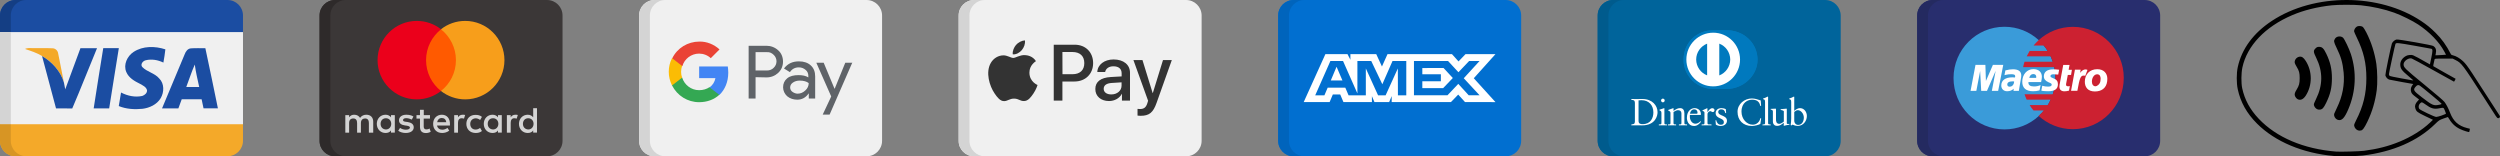 <?xml version="1.0" encoding="utf-8"?>
<!-- Generator: Adobe Illustrator 24.2.1, SVG Export Plug-In . SVG Version: 6.00 Build 0)  -->
<svg version="1.1" id="Layer_1" xmlns="http://www.w3.org/2000/svg" xmlns:xlink="http://www.w3.org/1999/xlink" x="0px" y="0px"
	 width="924.01px" height="57.74px" viewBox="0 0 924.01 57.74" style="enable-background:new 0 0 924.01 57.74;"
	 xml:space="preserve">
<rect x="0" y="0" width="924.01" height="57.74" fill="#808080" stroke="none"/>
<style type="text/css">
	.st0{fill:#1B4DA2;}
	.st1{fill:#F4A929;}
	.st2{fill:#F0F0F0;}
	.st3{fill:#D79524;}
	.st4{fill:#143E84;}
	.st5{fill:#D4D4D4;}
	.st6{fill:#282E6E;}
	.st7{fill:#242A60;}
	.st8{fill:#3A9BD9;}
	.st9{fill:#CC2131;}
	.st10{fill:#FFFFFF;}
	.st11{fill:#3B3737;}
	.st12{fill:#FF5A00;}
	.st13{fill:#EB001B;}
	.st14{fill:#F79E1B;}
	.st15{fill:#2E2A2A;}
	.st16{fill:#016FD0;}
	.st17{fill:#0064BC;}
	.st18{fill:#333333;}
	.st19{fill:#5F6368;}
	.st20{fill:#4285F4;}
	.st21{fill:#34A853;}
	.st22{fill:#FBBC04;}
	.st23{fill:#EA4335;}
	.st24{fill:#00649B;}
	.st25{fill:#005B8D;}
	.st26{fill:#0079BE;}
</style>
<g>
	<g transform="translate(1.407 1.407) scale(2.81 2.81)">
		<path class="st0" d="M29.42-0.5H1.54C0.41-0.5-0.5,0.41-0.5,1.54v2.89h31.96V1.54C31.46,0.41,30.55-0.5,29.42-0.5z"/>
		<path class="st1" d="M-0.5,15.12v2.89c0,1.13,0.91,2.04,2.04,2.04h27.88c1.13,0,2.04-0.91,2.04-2.04v-2.89H-0.5z"/>
		<rect x="-0.5" y="3.72" class="st2" width="31.96" height="12.12"/>
		<path class="st1" d="M2.79,5.94c0.34-0.18,0.73-0.1,1.1-0.11C4.72,5.85,5.56,5.81,6.4,5.85c0.38,0,0.7,0.31,0.75,0.68
			c0.26,1.28,0.5,2.56,0.76,3.84c-0.43-1.5-1.55-2.72-2.88-3.5C4.34,6.44,3.56,6.2,2.79,5.94z"/>
		<path class="st0" d="M10.08,5.84c0.73,0.01,1.45,0,2.18,0c-1.1,2.64-2.13,5.31-3.26,7.93c-0.71-0.02-1.42-0.01-2.13-0.01
			c-0.63-2.29-1.21-4.6-1.84-6.89c1.32,0.78,2.45,2,2.88,3.5c0.06,0.29,0.11,0.59,0.17,0.88C8.75,9.44,9.42,7.64,10.08,5.84z"/>
		<path class="st0" d="M13.08,5.83c0.68,0,1.37,0,2.05,0c-0.42,2.64-0.86,5.28-1.27,7.93c-0.68,0-1.36,0-2.04,0
			C12.21,11.11,12.67,8.48,13.08,5.83z"/>
		<path class="st0" d="M17.07,6.33c1.23-0.81,2.83-0.78,4.18-0.34c-0.06,0.59-0.16,1.17-0.26,1.74c-0.72-0.35-1.56-0.5-2.34-0.3
			c-0.37,0.09-0.73,0.55-0.43,0.89c0.63,0.65,1.63,0.79,2.22,1.5c0.69,0.67,0.66,1.81,0.19,2.6c-0.5,0.83-1.45,1.27-2.38,1.39
			c-1.05,0.11-2.15,0.04-3.13-0.36c0.1-0.59,0.19-1.18,0.3-1.78c0.85,0.44,1.84,0.66,2.79,0.45c0.32-0.11,0.65-0.37,0.63-0.75
			c-0.11-0.45-0.58-0.64-0.94-0.85c-0.71-0.35-1.47-0.78-1.79-1.55C15.7,8.01,16.23,6.88,17.07,6.33z"/>
		<path class="st0" d="M26.51,5.84c-0.63,0.01-1.26-0.03-1.89,0.02c-0.43,0.02-0.7,0.42-0.83,0.78c-0.99,2.38-1.99,4.75-2.98,7.12
			c0.72,0,1.43,0,2.15,0c0.15-0.4,0.3-0.8,0.44-1.2c0.87,0,1.75,0,2.62,0c0.08,0.4,0.17,0.8,0.25,1.19c0.63,0,1.26,0,1.89,0
			C27.62,11.12,27.08,8.48,26.51,5.84z M24,10.94c0.38-0.98,0.69-1.99,1.12-2.95c0.13,1,0.37,1.97,0.58,2.95
			C25.13,10.94,24.56,10.94,24,10.94z"/>
		<path class="st3" d="M0.92,18.01v-2.18H-0.5v2.18c0,1.13,0.91,2.04,2.04,2.04h1.42C1.83,20.05,0.92,19.14,0.92,18.01z"/>
		<path class="st4" d="M0.92,1.54c0-1.13,0.91-2.04,2.04-2.04H1.54C0.41-0.5-0.5,0.41-0.5,1.54v2.18h1.42V1.54z"/>
		<polygon class="st5" points="0.92,15.12 0.92,4.43 0.92,3.72 -0.5,3.72 -0.5,15.83 0.92,15.83 		"/>
	</g>
	<g>
		<g transform="translate(1.407 1.407) scale(2.81 2.81)">
			<path class="st6" d="M281.59-0.5h-27.88c-1.13,0-2.04,0.91-2.04,2.04v2.18v0.71v10.7v0.71v2.18c0,1.13,0.91,2.04,2.04,2.04h27.88
				c1.13,0,2.04-0.91,2.04-2.04v-2.18v-0.71V4.43V3.72V1.54C283.63,0.41,282.72-0.5,281.59-0.5z"/>
			<path class="st7" d="M253.09,18.01v-2.18v-0.71V4.43V3.72V1.54c0-1.13,0.91-2.04,2.04-2.04h-1.42c-1.13,0-2.04,0.91-2.04,2.04
				v2.18v12.12v2.18c0,1.13,0.91,2.04,2.04,2.04h1.42C254.01,20.05,253.09,19.14,253.09,18.01z"/>
			<path class="st8" d="M267.65,14.77c1.41-1.28,2.2-3.1,2.2-5c0-1.9-0.8-3.72-2.2-5c-1.19-1.09-2.77-1.75-4.5-1.75
				c-3.7,0-6.7,3.02-6.7,6.75c0,3.73,3,6.75,6.7,6.75C264.89,16.52,266.46,15.86,267.65,14.77z"/>
			<path class="st9" d="M272.15,3.03c-1.73,0-3.31,0.66-4.5,1.75c-0.24,0.22-0.47,0.46-0.68,0.71h1.35
				c0.19,0.23,0.36,0.47,0.51,0.71h-2.37c-0.14,0.23-0.27,0.47-0.39,0.71h3.15c0.11,0.23,0.2,0.47,0.28,0.71h-3.71
				c-0.08,0.23-0.14,0.47-0.19,0.71h4.1c0.1,0.47,0.15,0.95,0.15,1.43c0,0.75-0.12,1.47-0.35,2.14h-3.71
				c0.08,0.24,0.18,0.48,0.28,0.71h3.15c-0.11,0.25-0.24,0.48-0.39,0.71h-2.37c0.15,0.25,0.32,0.49,0.51,0.71h1.35
				c-0.21,0.25-0.43,0.49-0.68,0.71c1.19,1.08,2.77,1.75,4.5,1.75c3.7,0,6.7-3.02,6.7-6.75C278.85,6.05,275.85,3.03,272.15,3.03
				L272.15,3.03z"/>
			<path class="st10" d="M262.32,11.45h-0.83l0.5-2.63l-1.14,2.63h-0.76l-0.14-2.61l-0.5,2.61h-0.76l0.65-3.42h1.3l0.07,2.12
				l0.92-2.12h1.36L262.32,11.45L262.32,11.45z M271.64,11.42c-0.23,0.06-0.41,0.09-0.6,0.09c-0.43,0-0.66-0.22-0.66-0.61
				c0-0.08,0.01-0.16,0.02-0.25l0.05-0.27l0.04-0.22l0.39-2.12h0.83l-0.12,0.64h0.43l-0.11,0.68h-0.43l-0.22,1.16
				c-0.01,0.04-0.01,0.08-0.01,0.12c0,0.14,0.09,0.21,0.28,0.21c0.09,0,0.17-0.01,0.22-0.03L271.64,11.42L271.64,11.42z
				 M274.07,8.69c-0.07-0.03-0.09-0.03-0.09-0.03c-0.04-0.01-0.07-0.02-0.07-0.02c-0.03,0-0.06-0.01-0.08-0.01
				c-0.27,0-0.47,0.12-0.73,0.45l0.07-0.42h-0.75l-0.51,2.78h0.83c0.3-1.7,0.43-2,0.83-2c0.03,0,0.06,0,0.11,0.01l0.1,0.02
				L274.07,8.69L274.07,8.69z M268.33,9.55c0,0.35,0.2,0.59,0.64,0.78c0.34,0.14,0.39,0.18,0.39,0.31c0,0.17-0.15,0.25-0.48,0.25
				c-0.25,0-0.49-0.03-0.76-0.11l-0.12,0.64l0.04,0.01l0.15,0.03c0.05,0.01,0.12,0.02,0.22,0.02c0.2,0.02,0.36,0.02,0.47,0.02
				c0.89,0,1.3-0.29,1.3-0.93c0-0.38-0.17-0.61-0.59-0.77c-0.35-0.14-0.39-0.17-0.39-0.3c0-0.15,0.14-0.23,0.41-0.23
				c0.17,0,0.39,0.02,0.61,0.04l0.12-0.64c-0.22-0.03-0.55-0.05-0.74-0.05C268.65,8.61,268.33,9.04,268.33,9.55z M265.03,11.45
				h-0.69l0.02-0.29c-0.21,0.23-0.49,0.34-0.87,0.34c-0.45,0-0.76-0.31-0.76-0.76c0-0.68,0.54-1.07,1.46-1.07
				c0.09,0,0.22,0.01,0.34,0.02c0.03-0.09,0.03-0.13,0.03-0.18c0-0.18-0.15-0.25-0.53-0.25c-0.24,0-0.51,0.03-0.69,0.08l-0.12,0.03
				l-0.07,0.02l0.12-0.63c0.42-0.11,0.69-0.15,1-0.15c0.72,0,1.09,0.28,1.09,0.82c0,0.14-0.01,0.24-0.07,0.55l-0.17,0.99l-0.03,0.18
				l-0.02,0.14l-0.01,0.1L265.03,11.45L265.03,11.45z M264.42,10.21c-0.06-0.01-0.12-0.01-0.19-0.01c-0.47,0-0.71,0.14-0.71,0.42
				c0,0.17,0.12,0.28,0.3,0.28C264.16,10.91,264.41,10.63,264.42,10.21L264.42,10.21z M267.76,11.39c-0.28,0.08-0.57,0.11-0.85,0.11
				c-0.93,0-1.42-0.43-1.42-1.25c0-0.95,0.62-1.66,1.46-1.66c0.69,0,1.12,0.39,1.12,1.01c0,0.2-0.03,0.4-0.1,0.69h-1.66
				c0,0.03-0.01,0.06-0.01,0.09c0,0.32,0.25,0.49,0.73,0.49c0.3,0,0.57-0.05,0.87-0.18L267.76,11.39L267.76,11.39z M267.32,9.74
				c0-0.06,0.01-0.11,0.01-0.14c0-0.23-0.15-0.36-0.39-0.36c-0.27,0-0.45,0.18-0.53,0.5L267.32,9.74z M276.66,10.19
				c-0.12,0.93-0.77,1.34-1.62,1.34c-0.94,0-1.32-0.58-1.32-1.28c0-0.99,0.65-1.65,1.64-1.65c0.86,0,1.32,0.55,1.32,1.26
				C276.68,10.02,276.68,10.03,276.66,10.19L276.66,10.19z M275.8,9.84c0-0.29-0.12-0.57-0.46-0.57c-0.43,0-0.69,0.51-0.69,0.95
				c0,0.38,0.18,0.63,0.48,0.63c0.18,0,0.57-0.25,0.64-0.68C275.79,10.07,275.8,9.96,275.8,9.84L275.8,9.84z"/>
		</g>
	</g>
	<g>
		<g transform="translate(1.407 1.407) scale(2.81 2.81)">
			<path class="st11" d="M71.45-0.5H43.57c-1.13,0-2.04,0.91-2.04,2.04v2.18v0.71v10.7v0.71v2.18c0,1.13,0.91,2.04,2.04,2.04h27.88
				c1.13,0,2.04-0.91,2.04-2.04v-2.18v-0.71V4.43V3.72V1.54C73.49,0.41,72.58-0.5,71.45-0.5z"/>
			<path class="st5" d="M48.59,16.94V15.5c0-0.55-0.34-0.91-0.91-0.91c-0.29,0-0.6,0.1-0.82,0.41c-0.17-0.26-0.41-0.41-0.77-0.41
				c-0.24,0-0.48,0.07-0.67,0.34v-0.29h-0.5v2.31h0.5v-1.27c0-0.41,0.22-0.6,0.55-0.6c0.34,0,0.5,0.22,0.5,0.6v1.27h0.5v-1.27
				c0-0.41,0.24-0.6,0.55-0.6c0.34,0,0.5,0.22,0.5,0.6v1.27H48.59L48.59,16.94z M56.06,14.64h-0.82v-0.7h-0.5v0.7h-0.46v0.46h0.46
				v1.06c0,0.53,0.22,0.84,0.79,0.84c0.22,0,0.46-0.07,0.62-0.17l-0.15-0.43c-0.15,0.1-0.31,0.12-0.43,0.12
				c-0.24,0-0.34-0.15-0.34-0.38V15.1h0.82L56.06,14.64L56.06,14.64L56.06,14.64z M60.34,14.59c-0.29,0-0.48,0.15-0.6,0.34v-0.29
				h-0.5v2.31h0.5v-1.3c0-0.38,0.17-0.6,0.48-0.6c0.1,0,0.22,0.03,0.31,0.05l0.15-0.48C60.57,14.59,60.43,14.59,60.34,14.59
				L60.34,14.59z M53.88,14.83c-0.24-0.17-0.58-0.24-0.94-0.24c-0.58,0-0.96,0.29-0.96,0.74c0,0.38,0.29,0.6,0.79,0.67l0.24,0.03
				c0.26,0.05,0.41,0.12,0.41,0.24c0,0.17-0.19,0.29-0.53,0.29c-0.34,0-0.6-0.12-0.77-0.24l-0.24,0.38
				c0.26,0.19,0.62,0.29,0.98,0.29c0.67,0,1.06-0.31,1.06-0.74c0-0.41-0.31-0.62-0.79-0.7l-0.24-0.03
				c-0.22-0.03-0.38-0.07-0.38-0.22c0-0.17,0.17-0.26,0.43-0.26c0.29,0,0.58,0.12,0.72,0.19L53.88,14.83L53.88,14.83z M67.27,14.59
				c-0.29,0-0.48,0.15-0.6,0.34v-0.29h-0.5v2.31h0.5v-1.3c0-0.38,0.17-0.6,0.48-0.6c0.1,0,0.22,0.03,0.31,0.05l0.15-0.48
				C67.52,14.59,67.37,14.59,67.27,14.59L67.27,14.59z M60.84,15.79c0,0.7,0.48,1.2,1.23,1.2c0.34,0,0.58-0.07,0.82-0.26l-0.24-0.41
				c-0.19,0.15-0.38,0.22-0.6,0.22c-0.41,0-0.7-0.29-0.7-0.74c0-0.43,0.29-0.72,0.7-0.74c0.22,0,0.41,0.07,0.6,0.22l0.24-0.41
				c-0.24-0.19-0.48-0.26-0.82-0.26C61.32,14.59,60.84,15.1,60.84,15.79L60.84,15.79L60.84,15.79z M65.5,15.79v-1.15h-0.5v0.29
				c-0.17-0.22-0.41-0.34-0.72-0.34c-0.65,0-1.15,0.5-1.15,1.2c0,0.7,0.5,1.2,1.15,1.2c0.34,0,0.58-0.12,0.72-0.34v0.29h0.5V15.79
				L65.5,15.79z M63.65,15.79c0-0.41,0.26-0.74,0.7-0.74c0.41,0,0.7,0.31,0.7,0.74c0,0.41-0.29,0.74-0.7,0.74
				C63.92,16.51,63.65,16.2,63.65,15.79L63.65,15.79z M57.62,14.59c-0.67,0-1.15,0.48-1.15,1.2c0,0.72,0.48,1.2,1.18,1.2
				c0.34,0,0.67-0.1,0.94-0.31l-0.24-0.36c-0.19,0.15-0.43,0.24-0.67,0.24c-0.31,0-0.62-0.15-0.7-0.55h1.7c0-0.07,0-0.12,0-0.19
				C58.7,15.07,58.27,14.59,57.62,14.59L57.62,14.59L57.62,14.59z M57.62,15.02c0.31,0,0.53,0.19,0.58,0.55H57
				C57.05,15.26,57.26,15.02,57.62,15.02L57.62,15.02z M70.13,15.79v-2.06h-0.5v1.2c-0.17-0.22-0.41-0.34-0.72-0.34
				c-0.65,0-1.15,0.5-1.15,1.2c0,0.7,0.5,1.2,1.15,1.2c0.34,0,0.58-0.12,0.72-0.34v0.29h0.5V15.79L70.13,15.79z M68.28,15.79
				c0-0.41,0.26-0.74,0.7-0.74c0.41,0,0.7,0.31,0.7,0.74c0,0.41-0.29,0.74-0.7,0.74C68.55,16.51,68.28,16.2,68.28,15.79L68.28,15.79
				z M51.43,15.79v-1.15h-0.5v0.29c-0.17-0.22-0.41-0.34-0.72-0.34c-0.65,0-1.15,0.5-1.15,1.2c0,0.7,0.5,1.2,1.15,1.2
				c0.34,0,0.58-0.12,0.72-0.34v0.29h0.5V15.79L51.43,15.79z M49.56,15.79c0-0.41,0.26-0.74,0.7-0.74c0.41,0,0.7,0.31,0.7,0.74
				c0,0.41-0.29,0.74-0.7,0.74C49.82,16.51,49.56,16.2,49.56,15.79z"/>
			<rect x="55.24" y="3.35" class="st12" width="4.52" height="8.12"/>
			<path class="st13" d="M55.54,7.41c0-1.65,0.78-3.11,1.97-4.06c-0.88-0.69-1.98-1.1-3.19-1.1c-2.85,0-5.16,2.31-5.16,5.16
				s2.31,5.16,5.16,5.16c1.2,0,2.31-0.42,3.19-1.1C56.31,10.53,55.54,9.06,55.54,7.41z"/>
			<path class="st14" d="M65.85,7.41c0,2.85-2.31,5.16-5.16,5.16c-1.2,0-2.31-0.42-3.19-1.1c1.2-0.95,1.97-2.41,1.97-4.06
				s-0.78-3.11-1.97-4.06c0.87-0.69,1.98-1.1,3.18-1.1C63.54,2.24,65.85,4.57,65.85,7.41z"/>
			<path class="st15" d="M42.95,18.01v-2.18v-0.71V4.43V3.72V1.54c0-1.13,0.91-2.04,2.04-2.04h-1.42c-1.13,0-2.04,0.91-2.04,2.04
				v2.18v12.12v2.18c0,1.13,0.91,2.04,2.04,2.04h1.42C43.86,20.05,42.95,19.14,42.95,18.01z"/>
		</g>
	</g>
	<g>
		<g transform="translate(1.407 1.407) scale(2.81 2.81)">
			<path class="st16" d="M197.54-0.5h-27.88c-1.13,0-2.04,0.91-2.04,2.04v2.18v0.71v10.7v0.71v2.18c0,1.13,0.91,2.04,2.04,2.04
				h27.88c1.13,0,2.04-0.91,2.04-2.04v-2.18v-0.71V4.43V3.72V1.54C199.58,0.41,198.66-0.5,197.54-0.5z"/>
			<path class="st17" d="M169.04,18.01v-2.18v-0.71V4.43V3.72V1.54c0-1.13,0.91-2.04,2.04-2.04h-1.42c-1.13,0-2.04,0.91-2.04,2.04
				v2.18v12.12v2.18c0,1.13,0.91,2.04,2.04,2.04h1.42C169.95,20.05,169.04,19.14,169.04,18.01z"/>
			<path class="st10" d="M173.83,6.62l-2.85,6.3h3.41l0.42-1h0.97l0.42,1h3.75v-0.77l0.33,0.77h1.94l0.33-0.78v0.78h7.8l0.95-0.98
				l0.89,0.98l4.01,0.01l-2.85-3.14l2.85-3.17h-3.94l-0.92,0.96l-0.86-0.96h-8.48l-0.73,1.63l-0.75-1.63h-3.4v0.74l-0.38-0.74
				C176.74,6.62,173.83,6.62,173.83,6.62z M174.49,7.52h1.66l1.89,4.27V7.52h1.82l1.46,3.06l1.34-3.06h1.81v4.52h-1.1l-0.01-3.54
				l-1.61,3.54h-0.99l-1.61-3.54v3.54h-2.27l-0.43-1.01h-2.32l-0.43,1.01h-1.21C172.5,12.03,174.49,7.52,174.49,7.52z M185.48,7.52
				h4.48l1.37,1.48l1.41-1.48h1.37l-2.08,2.27l2.08,2.24h-1.43l-1.37-1.5l-1.42,1.5h-4.41V7.52L185.48,7.52z M175.3,8.28l-0.76,1.8
				h1.53L175.3,8.28z M186.58,8.45v0.82h2.44v0.92h-2.44v0.9h2.74l1.27-1.33l-1.22-1.32L186.58,8.45L186.58,8.45z"/>
		</g>
	</g>
	<g>
		<g transform="translate(1.407 1.407) scale(2.81 2.81)">
			<path class="st2" d="M155.51-0.5h-27.88c-1.13,0-2.04,0.91-2.04,2.04v2.18v0.71v10.7v0.71v2.18c0,1.13,0.91,2.04,2.04,2.04h27.88
				c1.13,0,2.04-0.91,2.04-2.04v-2.18v-0.71V4.43V3.72V1.54C157.55,0.41,156.63-0.5,155.51-0.5z"/>
			<path class="st5" d="M127.01,18.01v-2.18v-0.71V4.43V3.72V1.54c0-1.13,0.91-2.04,2.04-2.04h-1.42c-1.13,0-2.04,0.91-2.04,2.04
				v2.18v12.12v2.18c0,1.13,0.91,2.04,2.04,2.04h1.42C127.92,20.05,127.01,19.14,127.01,18.01z"/>
			<path class="st18" d="M133.9,6.09c-0.28,0.33-0.74,0.6-1.19,0.56c-0.06-0.45,0.17-0.93,0.42-1.23c0.28-0.34,0.78-0.59,1.18-0.61
				C134.37,5.29,134.18,5.75,133.9,6.09 M134.31,6.75c-0.66-0.04-1.22,0.37-1.53,0.37c-0.32,0-0.79-0.35-1.31-0.34
				c-0.67,0.01-1.3,0.39-1.65,1c-0.71,1.22-0.18,3.02,0.5,4.01c0.33,0.49,0.74,1.03,1.26,1.01c0.5-0.02,0.7-0.33,1.3-0.33
				c0.61,0,0.78,0.33,1.31,0.32c0.55-0.01,0.89-0.49,1.23-0.98c0.38-0.56,0.54-1.1,0.55-1.13c-0.01-0.01-1.06-0.41-1.07-1.62
				c-0.01-1.01,0.83-1.49,0.86-1.52C135.31,6.84,134.57,6.76,134.31,6.75 M138.1,5.38v7.35h1.14v-2.51h1.58
				c1.44,0,2.46-0.99,2.46-2.42s-1-2.42-2.42-2.42L138.1,5.38L138.1,5.38z M139.24,6.34h1.32c0.99,0,1.56,0.53,1.56,1.46
				c0,0.93-0.57,1.46-1.56,1.46h-1.31L139.24,6.34L139.24,6.34z M145.37,12.79c0.72,0,1.38-0.36,1.68-0.94h0.02v0.88h1.06V9.07
				c0-1.06-0.85-1.75-2.16-1.75c-1.21,0-2.11,0.69-2.14,1.65h1.03c0.08-0.45,0.5-0.75,1.08-0.75c0.7,0,1.09,0.33,1.09,0.92v0.41
				l-1.42,0.08c-1.33,0.08-2.04,0.62-2.04,1.57C143.56,12.16,144.31,12.79,145.37,12.79z M145.67,11.92c-0.61,0-1-0.29-1-0.74
				c0-0.46,0.37-0.73,1.08-0.77l1.27-0.08v0.42C147.03,11.42,146.45,11.92,145.67,11.92z M149.54,14.73c1.11,0,1.64-0.42,2.09-1.71
				l2-5.62h-1.16l-1.34,4.34h-0.02l-1.34-4.34h-1.19l1.93,5.35l-0.1,0.33c-0.17,0.55-0.46,0.76-0.96,0.76
				c-0.09,0-0.26-0.01-0.33-0.02v0.88C149.17,14.72,149.46,14.73,149.54,14.73z"/>
		</g>
	</g>
	<g>
		<g transform="translate(1.407 1.407) scale(2.81 2.81)">
			<path class="st2" d="M113.48-0.5H85.6c-1.13,0-2.04,0.91-2.04,2.04v2.18v0.71v10.7v0.71v2.18c0,1.13,0.91,2.04,2.04,2.04h27.88
				c1.13,0,2.04-0.91,2.04-2.04v-2.18v-0.71V4.43V3.72V1.54C115.52,0.41,114.61-0.5,113.48-0.5z"/>
			<path class="st5" d="M84.98,18.01v-2.18v-0.71V4.43V3.72V1.54c0-1.13,0.91-2.04,2.04-2.04H85.6c-1.13,0-2.04,0.91-2.04,2.04v2.18
				v12.12v2.18c0,1.13,0.91,2.04,2.04,2.04h1.42C85.89,20.05,84.98,19.14,84.98,18.01z"/>
			<path class="st19" d="M98.88,9.65v2.81h-0.91V5.52h2.35c0.57,0,1.12,0.21,1.54,0.6c0.42,0.36,0.63,0.91,0.63,1.48
				s-0.21,1.09-0.63,1.48c-0.42,0.39-0.94,0.6-1.54,0.6L98.88,9.65L98.88,9.65z M98.88,6.36v2.41h1.51c0.33,0,0.66-0.12,0.88-0.36
				c0.48-0.45,0.48-1.21,0.03-1.66l-0.03-0.03c-0.24-0.24-0.54-0.39-0.88-0.36L98.88,6.36L98.88,6.36z"/>
			<path class="st19" d="M104.58,7.57c0.66,0,1.18,0.18,1.57,0.54c0.39,0.36,0.57,0.84,0.57,1.45v2.9h-0.84V11.8h-0.03
				c-0.36,0.54-0.88,0.81-1.48,0.81c-0.51,0-0.97-0.15-1.33-0.45c-0.33-0.3-0.54-0.72-0.54-1.18c0-0.48,0.18-0.88,0.54-1.18
				c0.36-0.3,0.88-0.42,1.48-0.42c0.54,0,0.97,0.09,1.3,0.3V9.47c0-0.3-0.12-0.6-0.36-0.78c-0.24-0.21-0.54-0.33-0.88-0.33
				c-0.51,0-0.91,0.21-1.18,0.63l-0.78-0.48C103.1,7.87,103.74,7.57,104.58,7.57z M103.43,11.01c0,0.24,0.12,0.45,0.3,0.57
				c0.21,0.15,0.45,0.24,0.69,0.24c0.36,0,0.72-0.15,1-0.42c0.3-0.27,0.45-0.6,0.45-0.97c-0.27-0.21-0.66-0.33-1.18-0.33
				c-0.36,0-0.66,0.09-0.91,0.27C103.55,10.53,103.43,10.74,103.43,11.01z"/>
			<path class="st19" d="M111.61,7.72l-2.99,6.85h-0.91l1.12-2.38l-1.96-4.44h0.97l1.42,3.41h0.03l1.39-3.41h0.94V7.72z"/>
			<path class="st20" d="M95.29,9.05c0-0.27-0.03-0.54-0.06-0.81h-3.77v1.54h2.14c-0.09,0.48-0.36,0.94-0.78,1.21v1h1.3
				C94.86,11.28,95.29,10.26,95.29,9.05z"/>
			<path class="st21" d="M91.45,12.94c1.09,0,1.99-0.36,2.66-0.97l-1.3-1c-0.36,0.24-0.81,0.39-1.36,0.39
				c-1.03,0-1.93-0.69-2.23-1.66h-1.33v1.03C88.59,12.1,89.95,12.94,91.45,12.94z"/>
			<path class="st22" d="M89.22,9.71c-0.18-0.48-0.18-1.03,0-1.54V7.15h-1.33c-0.57,1.12-0.57,2.44,0,3.59L89.22,9.71z"/>
			<path class="st23" d="M91.45,6.55c0.57,0,1.12,0.21,1.54,0.6l0,0L94.14,6c-0.72-0.66-1.69-1.06-2.66-1.03
				c-1.51,0-2.9,0.84-3.56,2.2l1.33,1.03C89.52,7.24,90.43,6.55,91.45,6.55z"/>
		</g>
	</g>
	<g>
		<g transform="translate(1.407 1.407) scale(2.81 2.81)">
			<path class="st24" d="M239.57-0.5h-27.88c-1.13,0-2.04,0.91-2.04,2.04v2.18v0.71v10.7v0.71v2.18c0,1.13,0.91,2.04,2.04,2.04
				h27.88c1.13,0,2.04-0.91,2.04-2.04v-2.18v-0.71V4.43V3.72V1.54C241.6,0.41,240.69-0.5,239.57-0.5z"/>
			<path class="st25" d="M211.06,18.01v-2.18v-0.71V4.43V3.72V1.54c0-1.13,0.91-2.04,2.04-2.04h-1.42c-1.13,0-2.04,0.91-2.04,2.04
				v2.18v12.12v2.18c0,1.13,0.91,2.04,2.04,2.04h1.42C211.98,20.05,211.06,19.14,211.06,18.01z"/>
			<path class="st26" d="M226.64,11.19c2.11,0.01,4.03-1.72,4.03-3.82c0-2.3-1.92-3.89-4.03-3.89h-1.81c-2.13,0-3.89,1.59-3.89,3.89
				c0,2.1,1.75,3.83,3.89,3.82H226.64z"/>
			<path class="st10" d="M224.84,3.8c-1.95,0-3.53,1.58-3.53,3.53c0,1.95,1.58,3.53,3.53,3.53c1.95,0,3.53-1.58,3.53-3.53
				C228.37,5.38,226.79,3.8,224.84,3.8z M222.6,7.33L222.6,7.33c0-0.95,0.6-1.76,1.44-2.09v4.17C223.2,9.09,222.61,8.28,222.6,7.33z
				 M225.64,9.42L225.64,9.42V5.24c0.84,0.32,1.43,1.13,1.44,2.09C227.07,8.28,226.48,9.09,225.64,9.42z"/>
			<path class="st26" d="M226.64,11.19c2.11,0.01,4.03-1.72,4.03-3.82c0-2.3-1.92-3.89-4.03-3.89h-1.81c-2.13,0-3.89,1.59-3.89,3.89
				c0,2.1,1.75,3.83,3.89,3.82H226.64z"/>
			<path class="st10" d="M224.84,3.8c-1.95,0-3.53,1.58-3.53,3.53c0,1.95,1.58,3.53,3.53,3.53c1.95,0,3.53-1.58,3.53-3.53
				C228.37,5.38,226.79,3.8,224.84,3.8z M222.6,7.33L222.6,7.33c0-0.95,0.6-1.76,1.44-2.09v4.17C223.2,9.09,222.61,8.28,222.6,7.33z
				 M225.64,9.42L225.64,9.42V5.24c0.84,0.32,1.43,1.13,1.44,2.09C227.07,8.28,226.48,9.09,225.64,9.42z"/>
			<path class="st10" d="M215.47,15.99c1.76,0,2.05-1.24,2.05-1.73c0-0.88-0.7-1.74-1.99-1.74c-0.37,0-0.65,0.01-0.86,0.01
				c-0.19,0-0.39,0-0.59-0.01v0.13c0.22,0,0.46-0.02,0.46,0.42v2.41c-0.01,0.34-0.16,0.35-0.46,0.38v0.13
				c0.22,0,0.44-0.01,0.67-0.01C214.98,15.98,215.22,15.99,215.47,15.99z M215.03,12.7c0.09-0.01,0.18-0.02,0.39-0.02
				c0.96,0,1.55,0.67,1.55,1.6c0,0.74-0.35,1.55-1.43,1.55c-0.24,0-0.52-0.04-0.52-0.43V12.7z"/>
			<path class="st10" d="M218.22,12.96c0.13,0,0.24-0.11,0.24-0.25c0-0.13-0.11-0.24-0.24-0.24c-0.12,0-0.24,0.11-0.24,0.24
				C217.98,12.84,218.09,12.96,218.22,12.96z"/>
			<path class="st10" d="M217.78,15.86h-0.09v0.13c0.18,0,0.36-0.01,0.54-0.01c0.18,0,0.35,0.01,0.52,0.01v-0.13h-0.08
				c-0.14,0-0.25,0-0.25-0.16v-1.91c0-0.04-0.01-0.07-0.03-0.07c-0.02,0-0.05,0.01-0.09,0.03c-0.02,0.01-0.3,0.11-0.53,0.18V14
				c0.18,0.1,0.26,0.13,0.26,0.35v1.35C218.02,15.86,217.92,15.86,217.78,15.86z"/>
			<path class="st10" d="M221.39,15.86h-0.09c-0.14,0-0.25,0-0.25-0.16v-1.28c0-0.39-0.15-0.7-0.57-0.7c-0.33,0-0.58,0.17-0.86,0.37
				v-0.32c0-0.04-0.01-0.05-0.03-0.05c-0.24,0.1-0.44,0.17-0.66,0.24v0.09c0.23,0.09,0.29,0.14,0.29,0.33l0,0v1.32
				c0,0.16-0.1,0.16-0.24,0.16h-0.09v0.13c0.18,0,0.36-0.01,0.54-0.01c0.18,0,0.35,0.01,0.53,0.01v-0.13h-0.09
				c-0.14,0-0.25,0-0.25-0.16v-1.47c0.16-0.11,0.42-0.24,0.58-0.24c0.28,0,0.46,0.14,0.46,0.42v1.29c0,0.16-0.1,0.16-0.24,0.16
				h-0.09v0.13c0.18,0,0.36-0.01,0.54-0.01c0.18,0,0.35,0.01,0.53,0.01V15.86z"/>
			<path class="st10" d="M222.32,16.07c0.41,0,0.69-0.26,0.92-0.56l-0.07-0.07c-0.18,0.18-0.4,0.33-0.67,0.33
				c-0.4,0-0.7-0.39-0.73-0.86c-0.01-0.17-0.01-0.24,0-0.29h1.4l0.05-0.03c0-0.03,0-0.06,0-0.09c0-0.53-0.44-0.78-0.84-0.78
				c-0.35,0-1,0.29-1,1.26C221.37,15.3,221.53,16.07,222.32,16.07z M222.35,13.88c0.28,0,0.43,0.2,0.43,0.46
				c0,0.06-0.01,0.12-0.14,0.12h-0.86C221.84,14.1,222.05,13.88,222.35,13.88z"/>
			<path class="st10" d="M224.61,15.99v-0.13h-0.28c-0.14,0-0.24,0-0.24-0.16v-1.17c0-0.3,0.28-0.41,0.36-0.41
				c0.17,0,0.17,0.12,0.33,0.12c0.14,0,0.23-0.12,0.23-0.25c0-0.18-0.16-0.26-0.28-0.26c-0.3,0-0.51,0.32-0.64,0.51h-0.01v-0.45
				c0-0.05-0.01-0.06-0.04-0.06c-0.05,0-0.24,0.13-0.61,0.28v0.07c0.07,0.04,0.26,0.07,0.26,0.22v1.4c0,0.16-0.1,0.16-0.24,0.16
				h-0.13v0.13c0.18,0,0.39-0.01,0.59-0.01C224.13,15.98,224.34,15.99,224.61,15.99z"/>
			<path class="st10" d="M225.86,15.91c-0.36,0-0.56-0.28-0.63-0.61l-0.09,0.03l0.05,0.57c0.17,0.1,0.41,0.17,0.61,0.17
				c0.59,0,0.85-0.35,0.85-0.68c0-0.78-1.15-0.6-1.15-1.18c0-0.21,0.19-0.33,0.39-0.33c0.32,0,0.49,0.18,0.54,0.49h0.11l-0.04-0.51
				c-0.19-0.1-0.41-0.14-0.57-0.14c-0.55,0-0.77,0.36-0.77,0.64c0,0.8,1.08,0.61,1.08,1.2C226.26,15.73,226.15,15.91,225.86,15.91z"
				/>
			<path class="st10" d="M231.04,15.8l0.11-0.73l-0.11-0.03c-0.1,0.52-0.51,0.86-1,0.86c-0.76,0-1.48-0.72-1.48-1.72
				c0-1.19,0.83-1.57,1.4-1.57c0.56,0,0.97,0.23,1.06,0.81h0.12l-0.05-0.71c-0.38-0.13-0.77-0.26-1.17-0.26
				c-0.97,0-1.88,0.73-1.88,1.75c0,1.12,0.73,1.87,1.9,1.87C230.27,16.07,230.83,15.93,231.04,15.8z"/>
			<path class="st10" d="M232.39,15.99v-0.13h-0.08c-0.14,0-0.25,0-0.25-0.16v-3.43c0-0.04-0.01-0.07-0.04-0.07
				c-0.01,0-0.05,0.03-0.11,0.05c-0.1,0.06-0.31,0.15-0.51,0.21v0.08c0.19,0.05,0.26,0.06,0.26,0.39v2.77c0,0.16-0.1,0.16-0.24,0.16
				h-0.09l0,0v0.13c0.18,0,0.36-0.01,0.54-0.01C232.05,15.98,232.22,15.99,232.39,15.99z"/>
			<path class="st10" d="M232.69,14.2v1.27c0,0.42,0.28,0.59,0.55,0.59c0.35,0,0.58-0.17,0.88-0.42v0.4l0.02,0.01
				c0.09-0.03,0.5-0.13,0.72-0.15v-0.1c-0.06,0-0.14,0-0.2,0c-0.08,0-0.14,0-0.14-0.09l0,0v-1.83c0-0.06,0-0.09-0.04-0.09
				c-0.05,0-0.33,0.04-0.77,0.07v0.09c0.18,0.05,0.42,0.1,0.42,0.2v1.34c-0.21,0.17-0.43,0.3-0.6,0.3c-0.43,0-0.43-0.43-0.43-0.58
				v-1.28c0-0.11,0-0.14-0.06-0.14c-0.06,0-0.46,0.03-0.64,0.03v0.09C232.67,13.95,232.69,14.07,232.69,14.2z"/>
			<path class="st10" d="M235.1,12.93v2.14c0,0.3-0.03,0.59-0.07,0.88l0.1,0.05l0.15-0.11c0.13,0.05,0.32,0.17,0.69,0.17
				c0.71,0,1.19-0.65,1.19-1.3c0-0.54-0.35-1.04-0.92-1.04c-0.27,0-0.54,0.19-0.74,0.36l0,0l0,0v-1.81c0-0.04-0.01-0.07-0.04-0.07
				c-0.02,0-0.06,0.03-0.11,0.05c-0.1,0.06-0.31,0.15-0.51,0.21v0.08C235.03,12.6,235.1,12.61,235.1,12.93z M235.5,14.22
				c0.13-0.11,0.29-0.23,0.47-0.23c0.39,0,0.79,0.45,0.79,0.98c0,0.44-0.22,0.96-0.75,0.96c-0.33,0-0.51-0.32-0.51-0.51L235.5,14.22
				L235.5,14.22z"/>
		</g>
	</g>
	<g>
		<g>
			<path d="M862.7,57.66c-11.59-1.01-21.83-5.31-28.49-11.97c-3.8-3.79-6.11-7.91-7.14-12.76c-0.48-2.21-0.48-5.87,0.01-8.1
				c1.45-6.75,5.8-12.65,12.67-17.15C855.4-2.6,879.38-2.55,894.89,7.78c2.06,1.37,3.39,2.46,5.26,4.3
				c2.35,2.32,4.01,4.63,5.75,8.02c0.06,0.13,0.39,0.29,0.71,0.35c1.1,0.23,2.57,1.08,3.75,2.19c0.92,0.86,1.62,1.79,3.37,4.43
				c1.77,2.67,9.75,14.99,10.23,15.8c0.19,0.32-0.18,0.82-0.6,0.82c-0.3,0-0.51-0.2-0.95-0.89c-0.31-0.49-2.34-3.65-4.52-7.02
				c-7.7-11.93-8.12-12.48-10.26-13.56l-1.12-0.56h-3.31c-3.31,0-3.31,0-3.39,0.35c-0.44,1.91-0.52,2.38-0.43,2.46
				c0.06,0.06,1.94,1.12,4.17,2.38l4.06,2.27l-0.25,0.53c-0.14,0.29-0.3,0.53-0.36,0.53s-3.48-1.89-7.6-4.21
				c-4.13-2.31-7.74-4.28-8.04-4.36c-1.17-0.32-2.98,0.97-2.98,2.15c0,1.19,0.35,1.53,7.6,7.47c4.52,3.71,7.11,5.93,7.51,6.45
				c0.72,0.96,1.45,2.37,2.11,4.1c1.18,3.06,3.1,4.76,6.24,5.55l1.04,0.26l-0.09,0.56c-0.05,0.31-0.11,0.59-0.15,0.63
				c-0.13,0.15-2.22-0.51-3.42-1.09c-1.88-0.9-3.18-2.19-4.46-4.44c-0.01-0.02-0.75,0.24-1.64,0.56c-1.58,0.58-1.66,0.63-3.16,2.09
				c-6.39,6.24-15.56,10.22-26.62,11.58C871.53,57.73,864.61,57.83,862.7,57.66L862.7,57.66L862.7,57.66z M873.71,55.74
				c5.08-0.67,9.02-1.68,13.14-3.37c4.32-1.77,8.41-4.32,11.26-7.02l1.12-1.07l-2.83-1.35c-3.02-1.45-3.33-1.69-3.71-2.98
				c-0.25-0.82,0.03-1.69,0.81-2.52l0.6-0.66l-1.31-1c-1.04-0.79-1.36-1.13-1.57-1.66c-0.32-0.85-0.21-1.77,0.32-2.5l0.4-0.56
				l-4.15-0.73c-2.28-0.4-4.41-0.81-4.73-0.9c-0.63-0.18-1.25-0.89-1.42-1.58c-0.09-0.37,1.95-10.3,2.4-11.72
				c0.21-0.63,1.07-1.4,1.73-1.52c0.69-0.13,12.92,2.02,13.53,2.38c0.97,0.56,1.27,1.46,0.97,2.86l-0.13,0.58h0.67
				c0.37,0,1.25-0.05,1.96-0.1l1.28-0.1l-0.63-1.18c-1.91-3.56-5.38-7.15-9.67-10c-2-1.33-6.27-3.44-8.85-4.36
				c-3.66-1.31-8.08-2.29-12.34-2.73c-2.34-0.25-8.44-0.24-10.71,0.01c-5.42,0.59-10.35,1.81-14.66,3.65
				c-9.98,4.25-16.68,11.3-18.4,19.33c-0.45,2.1-0.48,5.77-0.07,7.68c0.91,4.22,2.89,7.87,6.11,11.27
				c6.57,6.92,16.61,11.18,28.65,12.14C865.09,56.14,872.07,55.95,873.71,55.74L873.71,55.74z M871.52,48.18
				c-0.62-0.18-1.25-0.92-1.39-1.62c-0.09-0.46,0.02-0.78,0.67-2.05c2.66-5.15,3.82-9.88,3.82-15.62c0-5.55-1.02-9.87-3.56-15.05
				c-0.55-1.11-0.99-2.15-0.99-2.3c0-0.55,0.46-1.35,0.96-1.66c0.68-0.43,1.83-0.35,2.38,0.17c0.21,0.2,0.76,1.1,1.22,2
				c1.82,3.57,3.06,7.49,3.68,11.57c0.38,2.53,0.46,7.31,0.15,9.62c-0.56,4.26-1.69,8.07-3.49,11.79c-1.09,2.25-1.77,3.18-2.34,3.18
				c-0.11,0-0.3,0.03-0.41,0.06C872.1,48.3,871.79,48.26,871.52,48.18L871.52,48.18L871.52,48.18z M864.11,44.31
				c-0.95-0.28-1.64-1.45-1.36-2.32c0.06-0.21,0.51-1.19,1-2.17c2.04-4.16,2.88-8.61,2.47-12.98c-0.34-3.6-0.98-5.86-2.61-9.17
				c-1.08-2.23-1.14-2.57-0.51-3.47c0.6-0.86,2.11-0.99,2.89-0.27c0.55,0.5,2.25,4.05,2.91,6.07c2.17,6.65,1.84,13.8-0.94,20.34
				C866.53,43.69,865.52,44.72,864.11,44.31L864.11,44.31z M856.48,40.38c-0.59-0.26-1.09-0.89-1.24-1.51
				c-0.09-0.38,0.06-0.81,0.76-2.22c2.57-5.19,2.59-10.19,0.09-15.27c-1.1-2.23-1.12-2.67-0.2-3.55c0.46-0.44,0.66-0.51,1.3-0.51
				c1.08,0,1.65,0.55,2.61,2.53c1.49,3.06,2.1,5.71,2.09,9.11c-0.01,3.49-0.58,5.89-2.16,9.11c-0.91,1.85-1.36,2.34-2.27,2.45
				C857.19,40.57,856.74,40.5,856.48,40.38L856.48,40.38L856.48,40.38z M849.35,36.73c-0.47-0.19-1-0.82-1.16-1.38
				c-0.17-0.62-0.03-1.11,0.67-2.26c0.9-1.48,1.11-2.27,1.11-4.2c0-1.93-0.21-2.73-1.11-4.2c-0.31-0.5-0.61-1.1-0.68-1.34
				c-0.29-0.97,0.52-2.17,1.62-2.38c0.93-0.17,1.56,0.24,2.42,1.57c2.46,3.85,2.46,8.98,0,12.8
				C851.34,36.67,850.38,37.15,849.35,36.73L849.35,36.73L849.35,36.73z M902.43,42.7c0.82-0.29,1.54-0.57,1.58-0.62
				c0.05-0.05-0.11-0.57-0.36-1.17c-0.49-1.23-0.41-1.2-2.17-0.86c-1.89,0.36-2.99,0.04-5.07-1.49c-0.56-0.42-1.15-0.76-1.29-0.76
				c-0.15,0-0.47,0.21-0.72,0.48c-0.53,0.57-0.61,1.46-0.18,1.99c0.38,0.46,5.58,2.94,6.2,2.95
				C900.71,43.23,901.6,42.99,902.43,42.7L902.43,42.7L902.43,42.7z M901.61,38.71c0.77-0.16,0.86-0.21,0.72-0.46
				c-0.15-0.28-7.35-6.25-7.97-6.62c-0.51-0.3-0.93-0.23-1.36,0.23c-1.25,1.34-1.1,1.62,2.14,4.1
				C899.04,38.97,899.46,39.14,901.61,38.71L901.61,38.71z M891.95,29.66c0-0.04-0.82-0.74-1.81-1.56
				c-2.46-2.03-2.99-2.79-2.99-4.29c0-1.25,0.84-2.46,2.19-3.16c0.67-0.35,1.86-0.45,2.53-0.23c0.48,0.16,2.63,1.32,5.61,3.03
				l0.63,0.36l0.51-2.45c0.53-2.51,0.54-3.18,0.05-3.33c-0.15-0.05-3.02-0.57-6.38-1.16c-5.97-1.05-6.63-1.12-6.91-0.67
				c-0.15,0.24-2.42,10.77-2.42,11.21c0,0.22,0.11,0.5,0.25,0.62c0.13,0.12,2.07,0.54,4.31,0.93
				C891.81,29.75,891.95,29.77,891.95,29.66L891.95,29.66z"/>
		</g>
	</g>
</g>
</svg>
